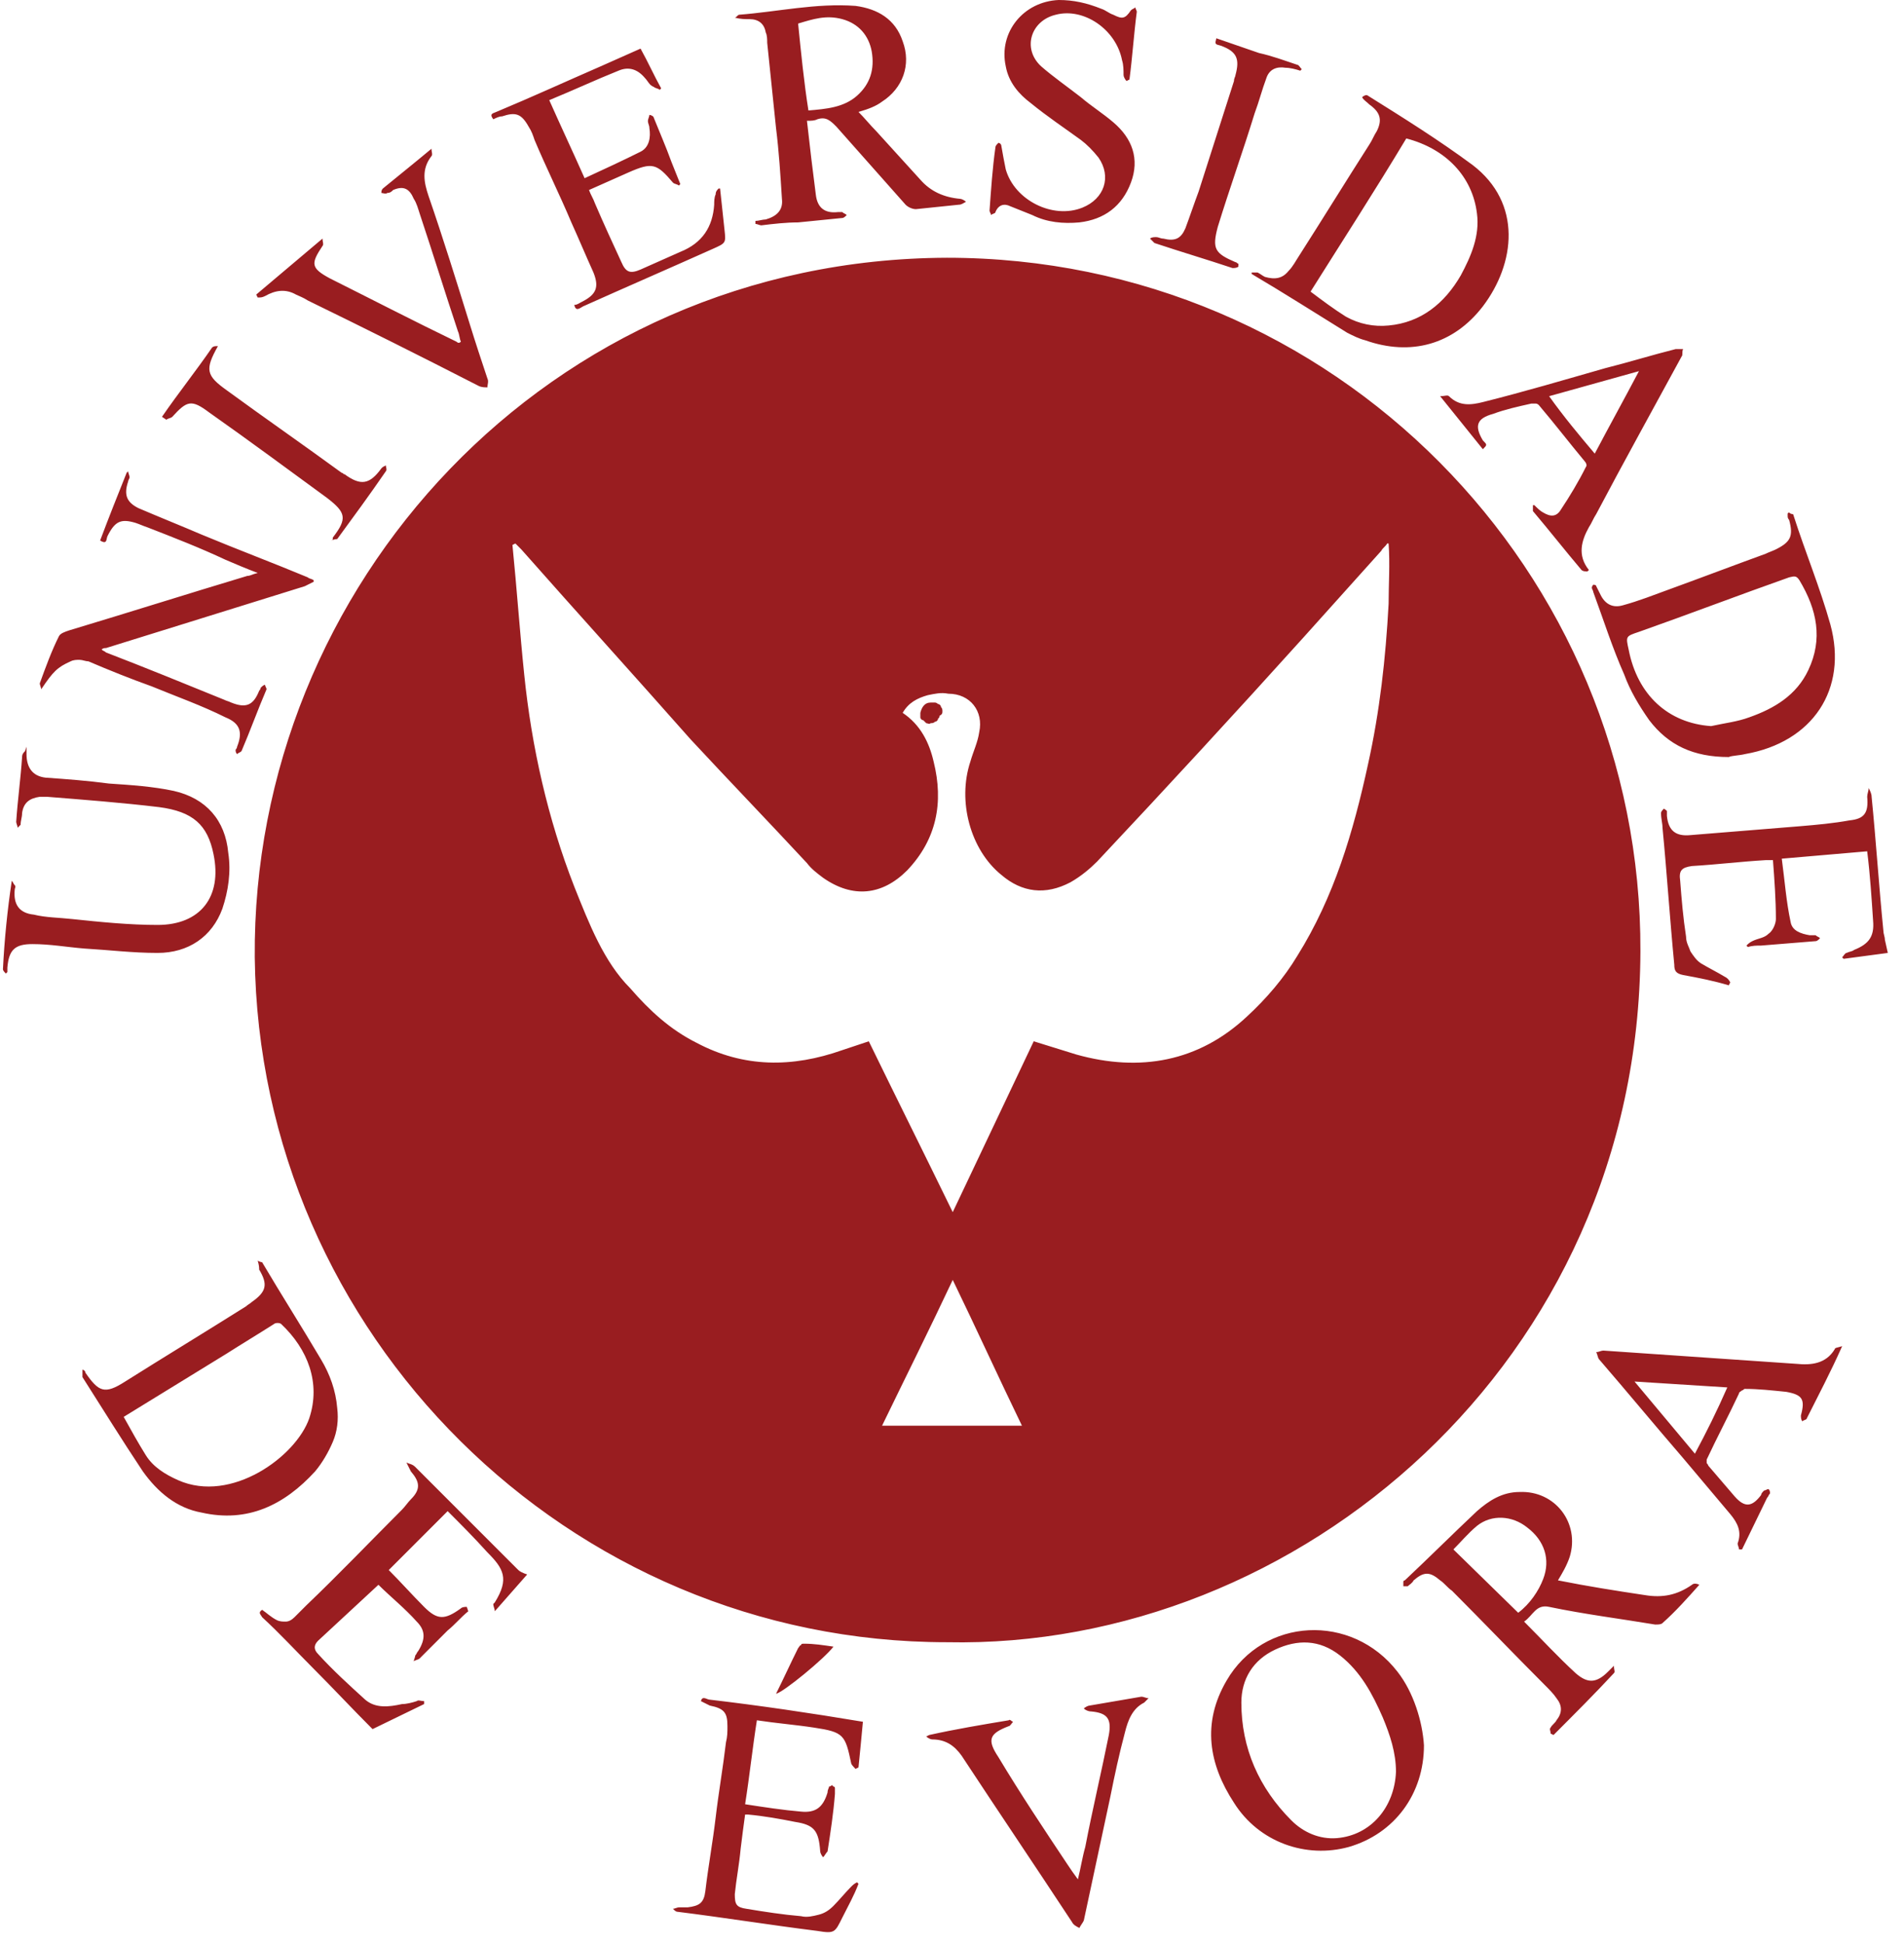 <?xml version="1.0" encoding="utf-8"?>
<!-- Generator: Adobe Illustrator 28.2.0, SVG Export Plug-In . SVG Version: 6.00 Build 0)  -->
<svg version="1.1" id="Layer_1" xmlns="http://www.w3.org/2000/svg" xmlns:xlink="http://www.w3.org/1999/xlink" x="0px" y="0px"
	 viewBox="0 0 129.3 132" style="enable-background:new 0 0 129.3 132;" xml:space="preserve">
<style type="text/css">
	.st0{fill:#991D20;}
</style>
<rect x="2.3" y="171.9" width="417.5" height="179.8"/>
<path class="st0" d="M128.2,64.7l-3,0.4l-0.1-0.1c0.1-0.1,0.2-0.3,0.3-0.3c0.2-0.1,0.4-0.1,0.5-0.2c1-0.4,1.4-0.9,1.3-2
	c-0.1-1.5-0.2-3.1-0.4-4.7l-5.8,0.5c0.2,1.5,0.3,2.9,0.6,4.3c0.1,0.6,0.7,0.8,1.3,0.9c0.1,0,0.3,0,0.4,0c0.1,0.1,0.2,0.1,0.3,0.2
	c-0.1,0.1-0.2,0.2-0.3,0.2c-1.2,0.1-2.5,0.2-3.7,0.3c-0.3,0-0.6,0-0.9,0.1l-0.1-0.1c0.1-0.1,0.2-0.2,0.4-0.3
	c0.4-0.2,0.8-0.2,1.1-0.5c0.3-0.2,0.5-0.7,0.5-1c0-1.3-0.1-2.7-0.2-4c-0.2,0-0.3,0-0.5,0c-1.7,0.1-3.3,0.3-5,0.4
	c-0.7,0.1-0.9,0.3-0.8,1c0.1,1.3,0.2,2.5,0.4,3.8c0,0.4,0.2,0.7,0.3,1c0.2,0.3,0.4,0.6,0.7,0.8c0.5,0.3,1.1,0.6,1.6,0.9
	c0.2,0.1,0.3,0.2,0.4,0.4l-0.1,0.2c-1-0.3-2-0.5-3.1-0.7c-0.5-0.1-0.6-0.3-0.6-0.7c-0.3-3.1-0.5-6.2-0.8-9.3c0-0.3-0.1-0.6-0.1-1
	c0-0.1,0.1-0.2,0.2-0.3c0.1,0.1,0.2,0.1,0.2,0.2c0,0.1,0,0.2,0,0.3c0.1,1,0.6,1.4,1.6,1.3c2.5-0.2,4.9-0.4,7.4-0.6
	c1.2-0.1,2.3-0.2,3.4-0.4c1-0.1,1.3-0.5,1.2-1.6c0-0.2,0.1-0.4,0.1-0.6c0.1,0.2,0.2,0.4,0.2,0.6c0.3,3,0.5,6.1,0.8,9.1
	c0,0.2,0.1,0.4,0.1,0.6L128.2,64.7z M111.4,64.6c0.1-25.8-20.8-47.1-47.1-47.1c-27.1,0.1-47.2,22.3-47,47.5
	c0.3,25.6,21.3,46.5,47,46.5C88.1,112,111.3,92.5,111.4,64.6z M94.3,41c-0.2,3.7-0.6,7.3-1.4,10.9c-1,4.6-2.3,9-4.8,13
	c-0.9,1.5-2.1,2.9-3.4,4.1c-3.3,3.1-7.3,3.8-11.6,2.6c-1-0.3-1.9-0.6-2.9-0.9c-1.8,3.8-3.6,7.6-5.5,11.6c-1.9-3.9-3.8-7.7-5.7-11.6
	c-0.6,0.2-1.2,0.4-1.8,0.6c-3.4,1.2-6.7,1.2-9.9-0.5c-1.8-0.9-3.2-2.2-4.5-3.7C41,65.3,40,62.7,39,60.2c-1.8-4.6-2.9-9.5-3.4-14.4
	c-0.3-2.9-0.5-5.8-0.8-8.8l0.2-0.1c0.1,0.1,0.3,0.3,0.4,0.4c3.8,4.3,7.7,8.6,11.5,12.9c2.6,2.8,5.3,5.6,7.9,8.4
	c0.3,0.4,0.7,0.7,1.1,1c2,1.4,4,1.2,5.7-0.5c2-2.1,2.5-4.6,1.8-7.4c-0.3-1.3-0.9-2.5-2.1-3.3c0.4-0.7,1-1,1.7-1.2
	c0.5-0.1,0.9-0.2,1.4-0.1c1.5,0,2.4,1.2,2.1,2.6c-0.1,0.7-0.4,1.3-0.6,2c-0.9,2.7,0,6,2.1,7.7c1.4,1.2,3,1.4,4.7,0.5
	c0.7-0.4,1.3-0.9,1.8-1.4c4.7-5,9.4-10.1,14-15.2c1.8-2,3.5-3.9,5.3-5.9c0.1-0.2,0.3-0.3,0.4-0.5l0.1,0C94.4,38.3,94.3,39.7,94.3,41
	z M59.9,96.8c1.6-3.3,3.2-6.5,4.8-9.9c1.6,3.3,3.1,6.6,4.7,9.9H59.9z M85,18.6c2.2,1.3,4.4,2.7,6.5,4c0.4,0.2,0.8,0.4,1.2,0.5
	c3.1,1.1,6,0.3,8-2.3c2.2-2.9,2.7-7-0.7-9.6c-2.3-1.7-4.7-3.2-7.1-4.7c-0.1-0.1-0.3,0-0.4,0.1c0.1,0.2,0.3,0.3,0.5,0.5
	c0.7,0.5,0.9,1,0.5,1.8c-0.2,0.3-0.3,0.6-0.5,0.9c-1.6,2.5-3.2,5.1-4.8,7.6c-0.2,0.3-0.4,0.7-0.7,1c-0.4,0.5-0.9,0.6-1.6,0.4
	c-0.2-0.1-0.3-0.2-0.5-0.3c-0.1,0-0.3,0-0.4,0L85,18.6z M95.5,9.4c2.7,0.7,4.5,2.6,4.8,5.1c0.2,1.5-0.4,2.9-1.1,4.2
	c-1.1,1.9-2.7,3.2-4.9,3.4c-1,0.1-2-0.1-2.9-0.6c-0.8-0.5-1.6-1.1-2.4-1.7C91.2,16.3,93.4,12.9,95.5,9.4L95.5,9.4z M5.6,93.5
	c1.4,2.2,2.7,4.3,4.1,6.4c1,1.4,2.3,2.5,4,2.8c3.1,0.7,5.6-0.5,7.7-2.8c0.5-0.6,0.9-1.3,1.2-2c0.3-0.7,0.4-1.5,0.3-2.3
	c-0.1-1.2-0.5-2.3-1.1-3.3c-1.3-2.2-2.7-4.4-4-6.6c0,0-0.1,0-0.3-0.1c0.1,0.3,0.1,0.5,0.1,0.6c0.6,1,0.5,1.5-0.5,2.2
	c-0.1,0.1-0.3,0.2-0.4,0.3c-2.7,1.7-5.5,3.4-8.2,5.1c-1.4,0.9-1.8,0.7-2.7-0.6C5.8,93.1,5.7,93,5.6,93C5.6,93.2,5.6,93.4,5.6,93.5z
	 M15.4,91.9c1.1-0.7,2.1-1.3,3.2-2c0.1-0.1,0.4-0.1,0.5,0c1.8,1.7,2.7,4,1.9,6.4c-0.9,2.6-5.3,5.8-8.9,4.2c-0.9-0.4-1.7-0.9-2.2-1.7
	c-0.5-0.8-1-1.7-1.5-2.6L15.4,91.9z M118.5,51.2c4.6-0.8,7-4.4,5.8-8.8c-0.7-2.5-1.7-4.9-2.5-7.4c0,0,0-0.1-0.1-0.1
	c-0.1,0-0.2-0.1-0.2-0.1c0,0-0.1,0-0.1,0.1c0,0,0,0.1,0,0.1c0,0.1,0,0.2,0.1,0.3c0.3,1.1,0.1,1.5-0.9,2c-0.2,0.1-0.5,0.2-0.7,0.3
	c-2.2,0.8-4.3,1.6-6.5,2.4c-1.1,0.4-2.1,0.8-3.2,1.1c-0.7,0.2-1.2-0.1-1.5-0.7c-0.1-0.2-0.2-0.4-0.3-0.6c0-0.1-0.2-0.1-0.2-0.1
	c0,0-0.1,0.1-0.1,0.2c0,0.1,0.1,0.2,0.1,0.3c0.7,1.9,1.3,3.8,2.1,5.6c0.4,1.1,1,2.1,1.7,3.1c1.3,1.7,3,2.5,5.4,2.5
	C117.6,51.3,118.1,51.3,118.5,51.2L118.5,51.2z M110.6,44.1c-0.2-0.9-0.2-0.9,0.7-1.2c3.4-1.2,6.8-2.5,10.2-3.7
	c0.4-0.1,0.5-0.1,0.7,0.2c1.2,2,1.6,4,0.6,6.1c-0.8,1.7-2.3,2.6-4,3.2c-0.8,0.3-1.7,0.4-2.6,0.6C113.3,49.1,111.2,47.2,110.6,44.1
	L110.6,44.1z M106.6,105.7c0.7-2.3-1-4.5-3.4-4.4c-1.2,0-2.1,0.6-2.9,1.3c-1.7,1.6-3.3,3.2-4.9,4.7c0,0-0.1,0-0.1,0.1
	c0,0.1,0,0.2,0,0.3c0.1,0,0.2,0,0.3,0c0.1-0.1,0.3-0.2,0.4-0.4c0.7-0.6,1.1-0.6,1.8,0c0.3,0.2,0.5,0.5,0.8,0.7
	c2.1,2.1,4.2,4.3,6.3,6.4c0.3,0.3,0.6,0.6,0.8,0.9c0.4,0.5,0.4,1,0,1.5c-0.1,0.2-0.3,0.3-0.4,0.5c-0.1,0.1,0,0.2,0,0.4l0.2,0.1
	c1.4-1.4,2.8-2.8,4.1-4.2c0.1-0.1,0-0.2,0-0.5l-0.4,0.4c-0.8,0.8-1.4,0.8-2.2,0.1c-1.2-1.1-2.3-2.3-3.5-3.5c0.6-0.4,0.8-1.2,1.7-1
	c2.4,0.5,4.8,0.8,7.2,1.2c0.2,0,0.4,0,0.5-0.1c0.9-0.8,1.7-1.7,2.5-2.6c-0.2-0.1-0.4-0.1-0.5,0c-1,0.7-2,0.9-3.2,0.7
	c-2-0.3-3.9-0.6-5.9-1C106.1,106.8,106.4,106.3,106.6,105.7z M100.3,103.6c1-0.8,2.4-0.7,3.4,0.1c1.2,0.9,1.6,2.2,1.1,3.5
	c-0.3,0.8-0.9,1.7-1.7,2.3l-4.4-4.3C99.2,104.7,99.7,104.1,100.3,103.6z M59.9,6.9c1.4-0.9,2-2.5,1.4-4.1c-0.5-1.5-1.7-2.2-3.2-2.4
	c-2.7-0.2-5.3,0.4-7.9,0.6c-0.1,0-0.2,0.2-0.3,0.2c0.4,0.1,0.7,0.1,1,0.1c0.6,0,1,0.3,1.1,0.9c0.1,0.2,0.1,0.5,0.1,0.7
	c0.2,1.9,0.4,3.9,0.6,5.8c0.2,1.6,0.3,3.2,0.4,4.8c0.1,0.8-0.4,1.2-1.1,1.4c-0.2,0-0.5,0.1-0.7,0.1l0,0.2c0.1,0,0.3,0.1,0.4,0.1
	c0.8-0.1,1.7-0.2,2.5-0.2c1-0.1,2-0.2,3-0.3c0.1,0,0.2-0.1,0.3-0.2c-0.1-0.1-0.2-0.1-0.3-0.2c-0.1,0-0.2,0-0.3,0
	c-0.9,0.1-1.4-0.3-1.5-1.2c-0.1-0.8-0.2-1.6-0.3-2.4c-0.1-0.9-0.2-1.7-0.3-2.6c0.3,0,0.5,0,0.7-0.1c0.6-0.2,0.9,0.1,1.3,0.5
	c1.6,1.8,3.1,3.5,4.7,5.3c0.2,0.2,0.5,0.3,0.7,0.3c1-0.1,1.9-0.2,2.9-0.3c0.2,0,0.3-0.1,0.5-0.2c-0.1-0.1-0.3-0.2-0.4-0.2
	c-1.1-0.1-2-0.5-2.7-1.3c-1-1.1-2-2.2-3-3.3c-0.4-0.4-0.8-0.9-1.2-1.3C59,7.4,59.5,7.2,59.9,6.9L59.9,6.9z M54.2,1.6
	c1-0.3,1.9-0.6,3-0.3c1.1,0.3,1.8,1.1,2,2.2c0.2,1.2-0.1,2.2-1,3s-2.1,0.9-3.3,1C54.6,5.6,54.4,3.6,54.2,1.6z M94.9,113.5
	c-3.1-4-9.1-3.7-11.6,0.6c-1.7,2.9-1.2,5.7,0.5,8.3c1.7,2.7,4.9,3.8,7.8,3c3.1-0.9,5.1-3.6,5.1-6.9C96.6,116.9,96,114.9,94.9,113.5z
	 M90.8,124.8c-1.2,0.1-2.3-0.4-3.1-1.2c-2.2-2.2-3.4-4.9-3.4-8c0-1.6,0.8-2.9,2.3-3.6c1.5-0.7,3-0.7,4.4,0.4
	c1.4,1.1,2.2,2.6,2.9,4.2c0.5,1.2,0.9,2.4,0.9,3.7C94.7,122.7,93.1,124.6,90.8,124.8z M21.3,39.4c-0.1-0.1-0.3-0.1-0.4-0.2
	c-2.4-1-4.8-1.9-7.2-2.9c-1.4-0.6-2.9-1.2-4.3-1.8c-0.8-0.4-1-0.9-0.7-1.8c0-0.1,0.1-0.2,0.1-0.3c0-0.1-0.1-0.3-0.1-0.4l-0.1,0.1
	c-0.6,1.5-1.2,3-1.8,4.6c0.5,0.3,0.4-0.1,0.5-0.3c0.5-1,0.9-1.2,1.9-0.9c0.3,0.1,0.5,0.2,0.8,0.3c1.8,0.7,3.6,1.4,5.3,2.2
	c0.7,0.3,1.4,0.6,2.2,0.9c-0.4,0.1-0.5,0.2-0.7,0.2c-4,1.2-8.1,2.5-12.1,3.7C4.4,42.9,4.1,43,4,43.2c-0.5,1-0.9,2.1-1.3,3.2
	c0,0.1,0.1,0.3,0.1,0.4c0.8-1.2,1.1-1.5,2-1.9c0.2-0.1,0.4-0.1,0.6-0.1c0.2,0,0.4,0.1,0.6,0.1c1.4,0.6,2.9,1.2,4.3,1.7
	c1.7,0.7,3.4,1.3,5,2.1c1,0.4,1.2,1,0.8,2c0,0.1-0.1,0.2-0.1,0.2c0,0.1,0,0.2,0.1,0.3c0.1-0.1,0.2-0.1,0.3-0.2
	c0.6-1.4,1.1-2.8,1.7-4.2c0-0.1-0.1-0.2-0.1-0.3c-0.1,0-0.2,0.1-0.3,0.2c0,0.1-0.1,0.2-0.1,0.2c-0.4,1-0.9,1.2-1.9,0.8
	c-0.2-0.1-0.3-0.1-0.5-0.2c-2.7-1.1-5.4-2.2-8-3.2c-0.1-0.1-0.2-0.1-0.3-0.2c0.1-0.1,0.2-0.1,0.3-0.1c4.5-1.4,9-2.8,13.5-4.2
	c0.2-0.1,0.4-0.2,0.6-0.3L21.3,39.4z M42,4.8c0.7-0.3,1.3-0.1,1.8,0.5c0.2,0.2,0.3,0.5,0.6,0.6c0.1,0.1,0.3,0.1,0.4,0.2L44.9,6
	c-0.5-0.9-0.9-1.8-1.4-2.7c-0.9,0.4-1.8,0.8-2.7,1.2c-2.3,1-4.7,2.1-7.1,3.1c-0.2,0.1-0.5,0.1-0.2,0.5c0.2-0.1,0.4-0.2,0.6-0.2
	c0.9-0.3,1.3-0.2,1.8,0.7c0.2,0.3,0.3,0.6,0.4,0.9c0.8,1.9,1.7,3.7,2.5,5.6c0.5,1.1,1,2.3,1.5,3.4c0.4,1,0.2,1.5-0.8,2
	c-0.2,0.1-0.3,0.2-0.5,0.2c0.1,0.5,0.4,0.2,0.6,0.1c2.9-1.3,5.9-2.6,8.8-3.9c0.9-0.4,0.9-0.4,0.8-1.3c-0.1-0.9-0.2-1.9-0.3-2.8
	l-0.1,0c-0.1,0.1-0.2,0.2-0.2,0.4c-0.1,0.2-0.1,0.5-0.1,0.7c-0.1,1.5-0.8,2.6-2.3,3.2c-0.9,0.4-1.8,0.8-2.7,1.2
	c-0.7,0.3-1,0.2-1.3-0.5c-0.6-1.3-1.2-2.6-1.8-4c-0.1-0.3-0.3-0.6-0.4-0.9c0.9-0.4,1.8-0.8,2.7-1.2c1.6-0.7,1.9-0.6,3,0.7
	c0.1,0.1,0.3,0.1,0.4,0.2l0.1-0.1c-0.2-0.5-0.4-1-0.6-1.5C45.2,9.9,44.8,9,44.4,8c0-0.1-0.2-0.2-0.3-0.2c0,0.1-0.1,0.3-0.1,0.4
	c0,0.2,0.1,0.3,0.1,0.5c0.1,0.6,0,1.3-0.6,1.6c-1.2,0.6-2.5,1.2-3.8,1.8c-0.8-1.8-1.6-3.5-2.4-5.3C39,6.1,40.5,5.4,42,4.8z
	 M48.2,115.4c-0.2,0-0.5-0.3-0.6,0.1c0,0,0.4,0.2,0.6,0.3c1,0.2,1.2,0.5,1.2,1.4c0,0.4,0,0.7-0.1,1.1c-0.2,1.7-0.5,3.4-0.7,5.1
	c-0.2,1.7-0.5,3.3-0.7,5c-0.1,0.8-0.4,1-1.2,1.1c-0.2,0-0.4,0-0.6,0c-0.1,0-0.3,0.1-0.4,0.1c0.1,0.1,0.2,0.2,0.3,0.2
	c3.2,0.4,6.3,0.9,9.5,1.3c1.2,0.2,1.2,0.1,1.7-0.9c0.4-0.8,0.8-1.5,1.1-2.3l-0.1-0.1c-0.2,0.1-0.3,0.2-0.4,0.3
	c-0.4,0.4-0.8,0.9-1.2,1.3c-0.3,0.3-0.6,0.5-1,0.6c-0.4,0.1-0.8,0.2-1.2,0.1c-1.2-0.1-2.5-0.3-3.7-0.5c-0.7-0.1-0.8-0.3-0.8-1
	c0.1-1,0.3-2,0.4-3.1c0.1-0.8,0.2-1.6,0.3-2.3c0.1,0,0.1,0,0.2,0c1.1,0.1,2.2,0.3,3.2,0.5c1.3,0.2,1.6,0.6,1.7,2
	c0,0.1,0.1,0.3,0.2,0.4c0.1-0.1,0.2-0.3,0.3-0.4c0.2-1.3,0.4-2.6,0.5-3.9c0-0.1,0-0.3,0-0.4c0,0,0-0.1-0.1-0.1c0,0-0.1-0.1-0.1-0.1
	c0,0-0.1,0.1-0.2,0.1c0,0.1-0.1,0.2-0.1,0.4c-0.3,1-0.8,1.4-1.8,1.3c-1.2-0.1-2.5-0.3-3.8-0.5c0.3-1.9,0.5-3.8,0.8-5.7
	c1.3,0.2,2.6,0.3,3.9,0.5c2,0.3,2.1,0.5,2.5,2.4c0,0.1,0.2,0.3,0.3,0.4l0.2-0.1c0.1-1,0.2-2,0.3-3.1C55,116.3,51.6,115.8,48.2,115.4
	L48.2,115.4z M35.2,106.6c-2.3-2.3-4.7-4.7-7-7c-0.2-0.2-0.4-0.2-0.6-0.3c0.1,0.2,0.2,0.4,0.3,0.6c0.6,0.7,0.7,1.2,0,1.9
	c-0.2,0.2-0.4,0.5-0.6,0.7c-2.2,2.2-4.3,4.4-6.5,6.5c-0.3,0.3-0.5,0.5-0.8,0.8c-0.2,0.2-0.4,0.3-0.6,0.3c-0.2,0-0.4,0-0.6-0.1
	c-0.4-0.2-0.7-0.5-1-0.7c-0.3,0.2-0.1,0.3,0,0.5c1.2,1.1,2.3,2.3,3.4,3.4c1.4,1.4,2.7,2.8,4.1,4.2l3.5-1.7c0-0.1,0-0.1,0-0.2
	c-0.2,0-0.4-0.1-0.5,0c-0.3,0.1-0.7,0.2-1,0.2c-0.9,0.2-1.8,0.3-2.5-0.3c-1.1-1-2.2-2-3.2-3.1c-0.3-0.3-0.3-0.6,0-0.9
	c1.4-1.3,2.8-2.6,4.1-3.8c0.8,0.8,1.8,1.6,2.6,2.5c0.6,0.6,0.6,1.2,0.1,2c-0.1,0.1-0.1,0.2-0.2,0.3c0,0.1-0.1,0.3-0.1,0.4
	c0.1-0.1,0.3-0.1,0.4-0.2c0.6-0.6,1.3-1.3,1.9-1.9c0.5-0.4,0.9-0.9,1.4-1.3l-0.1-0.3c-0.1,0-0.3,0-0.4,0.1c-1.1,0.8-1.6,0.8-2.5-0.1
	c-0.8-0.8-1.6-1.7-2.4-2.5l4-4c0.9,0.9,1.8,1.8,2.7,2.8c1.1,1.1,1.5,1.8,0.5,3.4c0,0-0.1,0.1-0.1,0.1c0,0.2,0.1,0.3,0.1,0.5l2.2-2.5
	C35.5,106.8,35.3,106.7,35.2,106.6L35.2,106.6z M76.7,5.4c0.2-1.5,0.3-3.1,0.5-4.6c0-0.1-0.1-0.2-0.1-0.3c-0.1,0.1-0.2,0.1-0.3,0.2
	c-0.4,0.6-0.6,0.6-1.2,0.3c-0.3-0.1-0.5-0.3-0.8-0.4C73.8,0.2,72.9,0,71.9,0c-2.4,0.1-4.1,2.2-3.6,4.5C68.5,5.6,69.2,6.4,70,7
	c1.1,0.9,2.3,1.7,3.4,2.5c0.4,0.3,0.8,0.7,1.2,1.2c0.9,1.3,0.4,2.8-1.1,3.4c-2,0.8-4.6-0.5-5.2-2.6c-0.1-0.5-0.2-1-0.3-1.6
	c0-0.1-0.1-0.2-0.2-0.2c-0.1,0.1-0.2,0.2-0.2,0.3c-0.2,1.4-0.3,2.9-0.4,4.3c0,0.1,0.1,0.2,0.1,0.3c0.1-0.1,0.3-0.1,0.3-0.2
	c0.2-0.5,0.6-0.6,1-0.4c0.5,0.2,1,0.4,1.5,0.6c1,0.5,2.1,0.6,3.2,0.5c1.7-0.2,2.9-1.1,3.5-2.7c0.6-1.6,0.1-3-1.2-4.1
	c-0.7-0.6-1.5-1.1-2.2-1.7c-0.9-0.7-1.9-1.4-2.7-2.1c-1.3-1.2-0.7-3.1,1-3.5c1.9-0.5,4.1,1,4.5,3.1c0.1,0.3,0.1,0.7,0.1,1
	c0,0.1,0.1,0.3,0.2,0.4L76.7,5.4z M1.4,56c0-0.3,0.1-0.5,0.1-0.8c0.1-0.7,0.5-1,1.2-1.1c0.2,0,0.3,0,0.5,0c2.5,0.2,5.1,0.4,7.6,0.7
	c2.3,0.3,3.3,1.2,3.7,3.2c0.6,2.9-0.9,4.8-3.8,4.8c-1.9,0-3.9-0.2-5.8-0.4c-0.9-0.1-1.8-0.1-2.6-0.3c-1-0.1-1.4-0.7-1.3-1.7
	c0-0.1,0.1-0.2,0-0.3c-0.1-0.1-0.1-0.2-0.2-0.3c-0.3,2-0.5,4-0.6,6c0,0.1,0.1,0.2,0.2,0.3l0.1-0.1c0-0.1,0-0.2,0-0.3
	c0.1-1.2,0.5-1.6,1.7-1.6c1.2,0,2.3,0.2,3.5,0.3c1.7,0.1,3.3,0.3,5,0.3c2.1,0,3.7-1.1,4.4-3c0.4-1.2,0.6-2.5,0.4-3.8
	c-0.2-2.2-1.5-3.7-3.7-4.2c-1.4-0.3-2.9-0.4-4.4-0.5c-1.5-0.2-2.9-0.3-4.3-0.4c-0.9-0.1-1.3-0.7-1.3-1.6c0-0.2,0-0.3,0-0.5L1.7,51
	c-0.1,0.1-0.2,0.2-0.2,0.4c-0.1,1.5-0.3,2.9-0.4,4.4c0,0.1,0.1,0.3,0.1,0.4L1.4,56z M107.9,38.7c-0.8-1-0.5-2,0-2.9
	c0.2-0.3,0.3-0.6,0.5-0.9c1.9-3.6,3.9-7.2,5.8-10.7c0.1-0.1,0-0.3,0.1-0.5c-0.2,0-0.3,0-0.5,0c-1.6,0.4-3.2,0.9-4.8,1.3
	c-2.8,0.8-5.5,1.6-8.3,2.3c-0.8,0.2-1.6,0.3-2.3-0.4c-0.1-0.1-0.3,0-0.6,0l2.9,3.6c0.3-0.3,0.3-0.3,0-0.6c-0.6-1-0.4-1.5,0.7-1.8
	c0.8-0.3,1.7-0.5,2.6-0.7c0.1,0,0.2,0,0.3,0c0.1,0,0.2,0.1,0.2,0.1c1.1,1.3,2.1,2.6,3.1,3.8c0.1,0.1,0.2,0.3,0.1,0.4
	c-0.5,1-1.1,2-1.7,2.9c-0.3,0.5-0.7,0.5-1.2,0.2c-0.2-0.1-0.4-0.3-0.6-0.5l-0.1,0c0,0.1,0,0.3,0,0.4c1.1,1.3,2.2,2.7,3.3,4
	c0.1,0.1,0.3,0.1,0.4,0.1L107.9,38.7z M111.3,25.2c-1,1.9-2,3.7-3,5.6c-1.1-1.3-2.1-2.5-3.1-3.9L111.3,25.2z M124.6,91.6
	c-0.6,1-1.6,1.1-2.6,1c-4.4-0.3-8.8-0.6-13.1-0.9c-0.2,0-0.3,0.1-0.5,0.1c0.1,0.2,0.1,0.4,0.2,0.5c1.9,2.2,3.8,4.5,5.7,6.7
	c1.1,1.3,2.1,2.5,3.2,3.8c0.5,0.6,0.8,1.2,0.5,2c0,0.1,0.1,0.3,0.1,0.4l0.2,0l1.7-3.5c0.1-0.1,0.1-0.2,0.2-0.3c0-0.1,0-0.2-0.1-0.3
	c-0.1,0-0.2,0.1-0.3,0.1c-0.1,0.1-0.2,0.2-0.2,0.3c-0.6,0.8-1.1,0.9-1.8,0.1c-0.6-0.7-1.2-1.4-1.8-2.1c0-0.1-0.1-0.1-0.1-0.2
	c0-0.1,0-0.2,0-0.2c0.7-1.5,1.5-3,2.2-4.5c0-0.1,0.1-0.1,0.2-0.2c0.1,0,0.1-0.1,0.2-0.1c0.9,0,1.8,0.1,2.8,0.2
	c1.1,0.2,1.3,0.5,1,1.6c0,0.1,0,0.3,0.1,0.4c0.1-0.1,0.3-0.1,0.3-0.2c0.8-1.6,1.6-3.1,2.4-4.9C124.8,91.5,124.6,91.5,124.6,91.6
	L124.6,91.6z M115.1,98.7l-4.1-4.9l6.3,0.4C116.6,95.8,115.9,97.2,115.1,98.7L115.1,98.7z M31,23.2c-2.9-1.4-5.8-2.9-8.6-4.3
	c-1.3-0.7-1.3-1-0.5-2.2c0.1-0.1,0-0.3,0-0.5L17.4,20l0.1,0.2c0.2,0,0.3,0,0.5-0.1c0.7-0.4,1.4-0.5,2.1-0.1c0.2,0.1,0.5,0.2,0.8,0.4
	c3.9,1.9,7.7,3.8,11.6,5.8c0.2,0.1,0.4,0.1,0.6,0.1c0-0.2,0.1-0.4,0-0.6c-0.4-1.2-0.8-2.4-1.2-3.7c-0.9-2.9-1.8-5.8-2.8-8.7
	c-0.3-0.9-0.5-1.8,0.2-2.7c0.1-0.1,0-0.3,0-0.5c-1.2,1-2.2,1.8-3.3,2.7c-0.1,0.1-0.1,0.2-0.1,0.3c0.1,0,0.3,0.1,0.4,0
	c0.2,0,0.3-0.1,0.4-0.2c0.7-0.3,1.1-0.1,1.4,0.6c0.2,0.3,0.3,0.7,0.4,1c0.9,2.7,1.7,5.3,2.6,8c0.1,0.2,0.1,0.5,0.2,0.7
	C31.2,23.3,31.1,23.3,31,23.2z M62.9,117.9c0.1,0.1,0.3,0.2,0.4,0.2c0.9,0,1.5,0.4,2,1.1c2.5,3.8,5,7.5,7.5,11.3
	c0.1,0.2,0.3,0.3,0.5,0.4c0.1-0.2,0.2-0.3,0.3-0.5c0.6-2.8,1.2-5.6,1.8-8.4c0.3-1.5,0.6-2.9,1-4.4c0.2-0.8,0.5-1.6,1.3-2
	c0.1-0.1,0.2-0.2,0.3-0.3c-0.2,0-0.3-0.1-0.5-0.1c-1.2,0.2-2.3,0.4-3.5,0.6c-0.1,0-0.3,0.1-0.4,0.2c0.1,0.1,0.3,0.2,0.5,0.2
	c1.1,0.1,1.4,0.5,1.2,1.6c-0.5,2.5-1.1,5-1.6,7.6c-0.2,0.7-0.3,1.4-0.5,2.2c-0.3-0.4-0.5-0.7-0.7-1c-1.6-2.4-3.2-4.8-4.7-7.3
	c-0.8-1.2-0.6-1.6,0.7-2.1c0.1,0,0.2-0.2,0.3-0.3c-0.1,0-0.2-0.2-0.3-0.1c-1.8,0.3-3.6,0.6-5.4,1L62.9,117.9z M11.3,28.5
	c0.1-0.1,0.3-0.1,0.4-0.2c1-1.1,1.3-1.2,2.5-0.3c2.7,1.9,5.4,3.9,8,5.8c1.3,1,1.4,1.4,0.4,2.7c0,0.1,0,0.2-0.1,0.2
	c0.2-0.1,0.4-0.1,0.4-0.1c1.1-1.5,2.2-3,3.3-4.6c0.1-0.1,0-0.3,0-0.4c-0.2,0.1-0.2,0.1-0.3,0.2c-0.8,1.1-1.4,1.2-2.5,0.4
	c-0.1,0-0.1-0.1-0.2-0.1c-2.6-1.9-5.2-3.7-7.8-5.6c-1.4-1-1.5-1.4-0.6-3c-0.2,0-0.3,0-0.4,0.1c-1.1,1.6-2.3,3.1-3.4,4.7L11.3,28.5z
	 M84.1,17.9c-0.1,0-0.1-0.1-0.2-0.1c-1.4-0.6-1.6-0.9-1.2-2.4c0.8-2.6,1.7-5.1,2.5-7.7c0.3-0.8,0.5-1.6,0.8-2.4
	c0.2-0.6,0.7-0.8,1.3-0.7c0.3,0,0.7,0.1,1,0.2l0.1-0.1c-0.1-0.1-0.2-0.3-0.3-0.3c-0.9-0.3-1.7-0.6-2.6-0.8l-2.9-1
	c-0.1,0.4-0.1,0.4,0.3,0.5c1.1,0.4,1.3,0.9,1,2c0,0.1-0.1,0.2-0.1,0.4c-0.8,2.5-1.6,5-2.4,7.5c-0.3,0.8-0.6,1.7-0.9,2.5
	c-0.3,0.7-0.7,0.9-1.5,0.7c-0.2,0-0.3-0.1-0.5-0.1c-0.1,0-0.3,0-0.4,0.1c0.1,0.1,0.2,0.2,0.3,0.3c1.8,0.6,3.5,1.1,5.3,1.7
	c0.1,0,0.3,0,0.4-0.1C84.1,18,84.1,17.9,84.1,17.9z M56.6,111.8c-0.7-0.1-1.3-0.2-2-0.2c-0.1,0-0.2,0-0.2,0.1
	c-0.1,0-0.1,0.1-0.2,0.2c-0.5,1-1,2.1-1.5,3.1C53.2,114.9,56,112.6,56.6,111.8z M64,48.3c0-0.1,0-0.2-0.1-0.3c0-0.1-0.1-0.2-0.2-0.2
	c-0.1-0.1-0.2-0.1-0.2-0.1c-0.1,0-0.2,0-0.3,0c-0.4,0-0.6,0.3-0.7,0.7c0,0.1,0,0.2,0,0.3c0,0.1,0.1,0.2,0.2,0.2
	c0.1,0.1,0.1,0.1,0.2,0.2c0.1,0,0.2,0.1,0.3,0c0.1,0,0.2,0,0.3-0.1c0.1,0,0.2-0.1,0.2-0.2c0.1-0.1,0.1-0.1,0.1-0.2
	C64,48.5,64,48.4,64,48.3z"/>
</svg>
